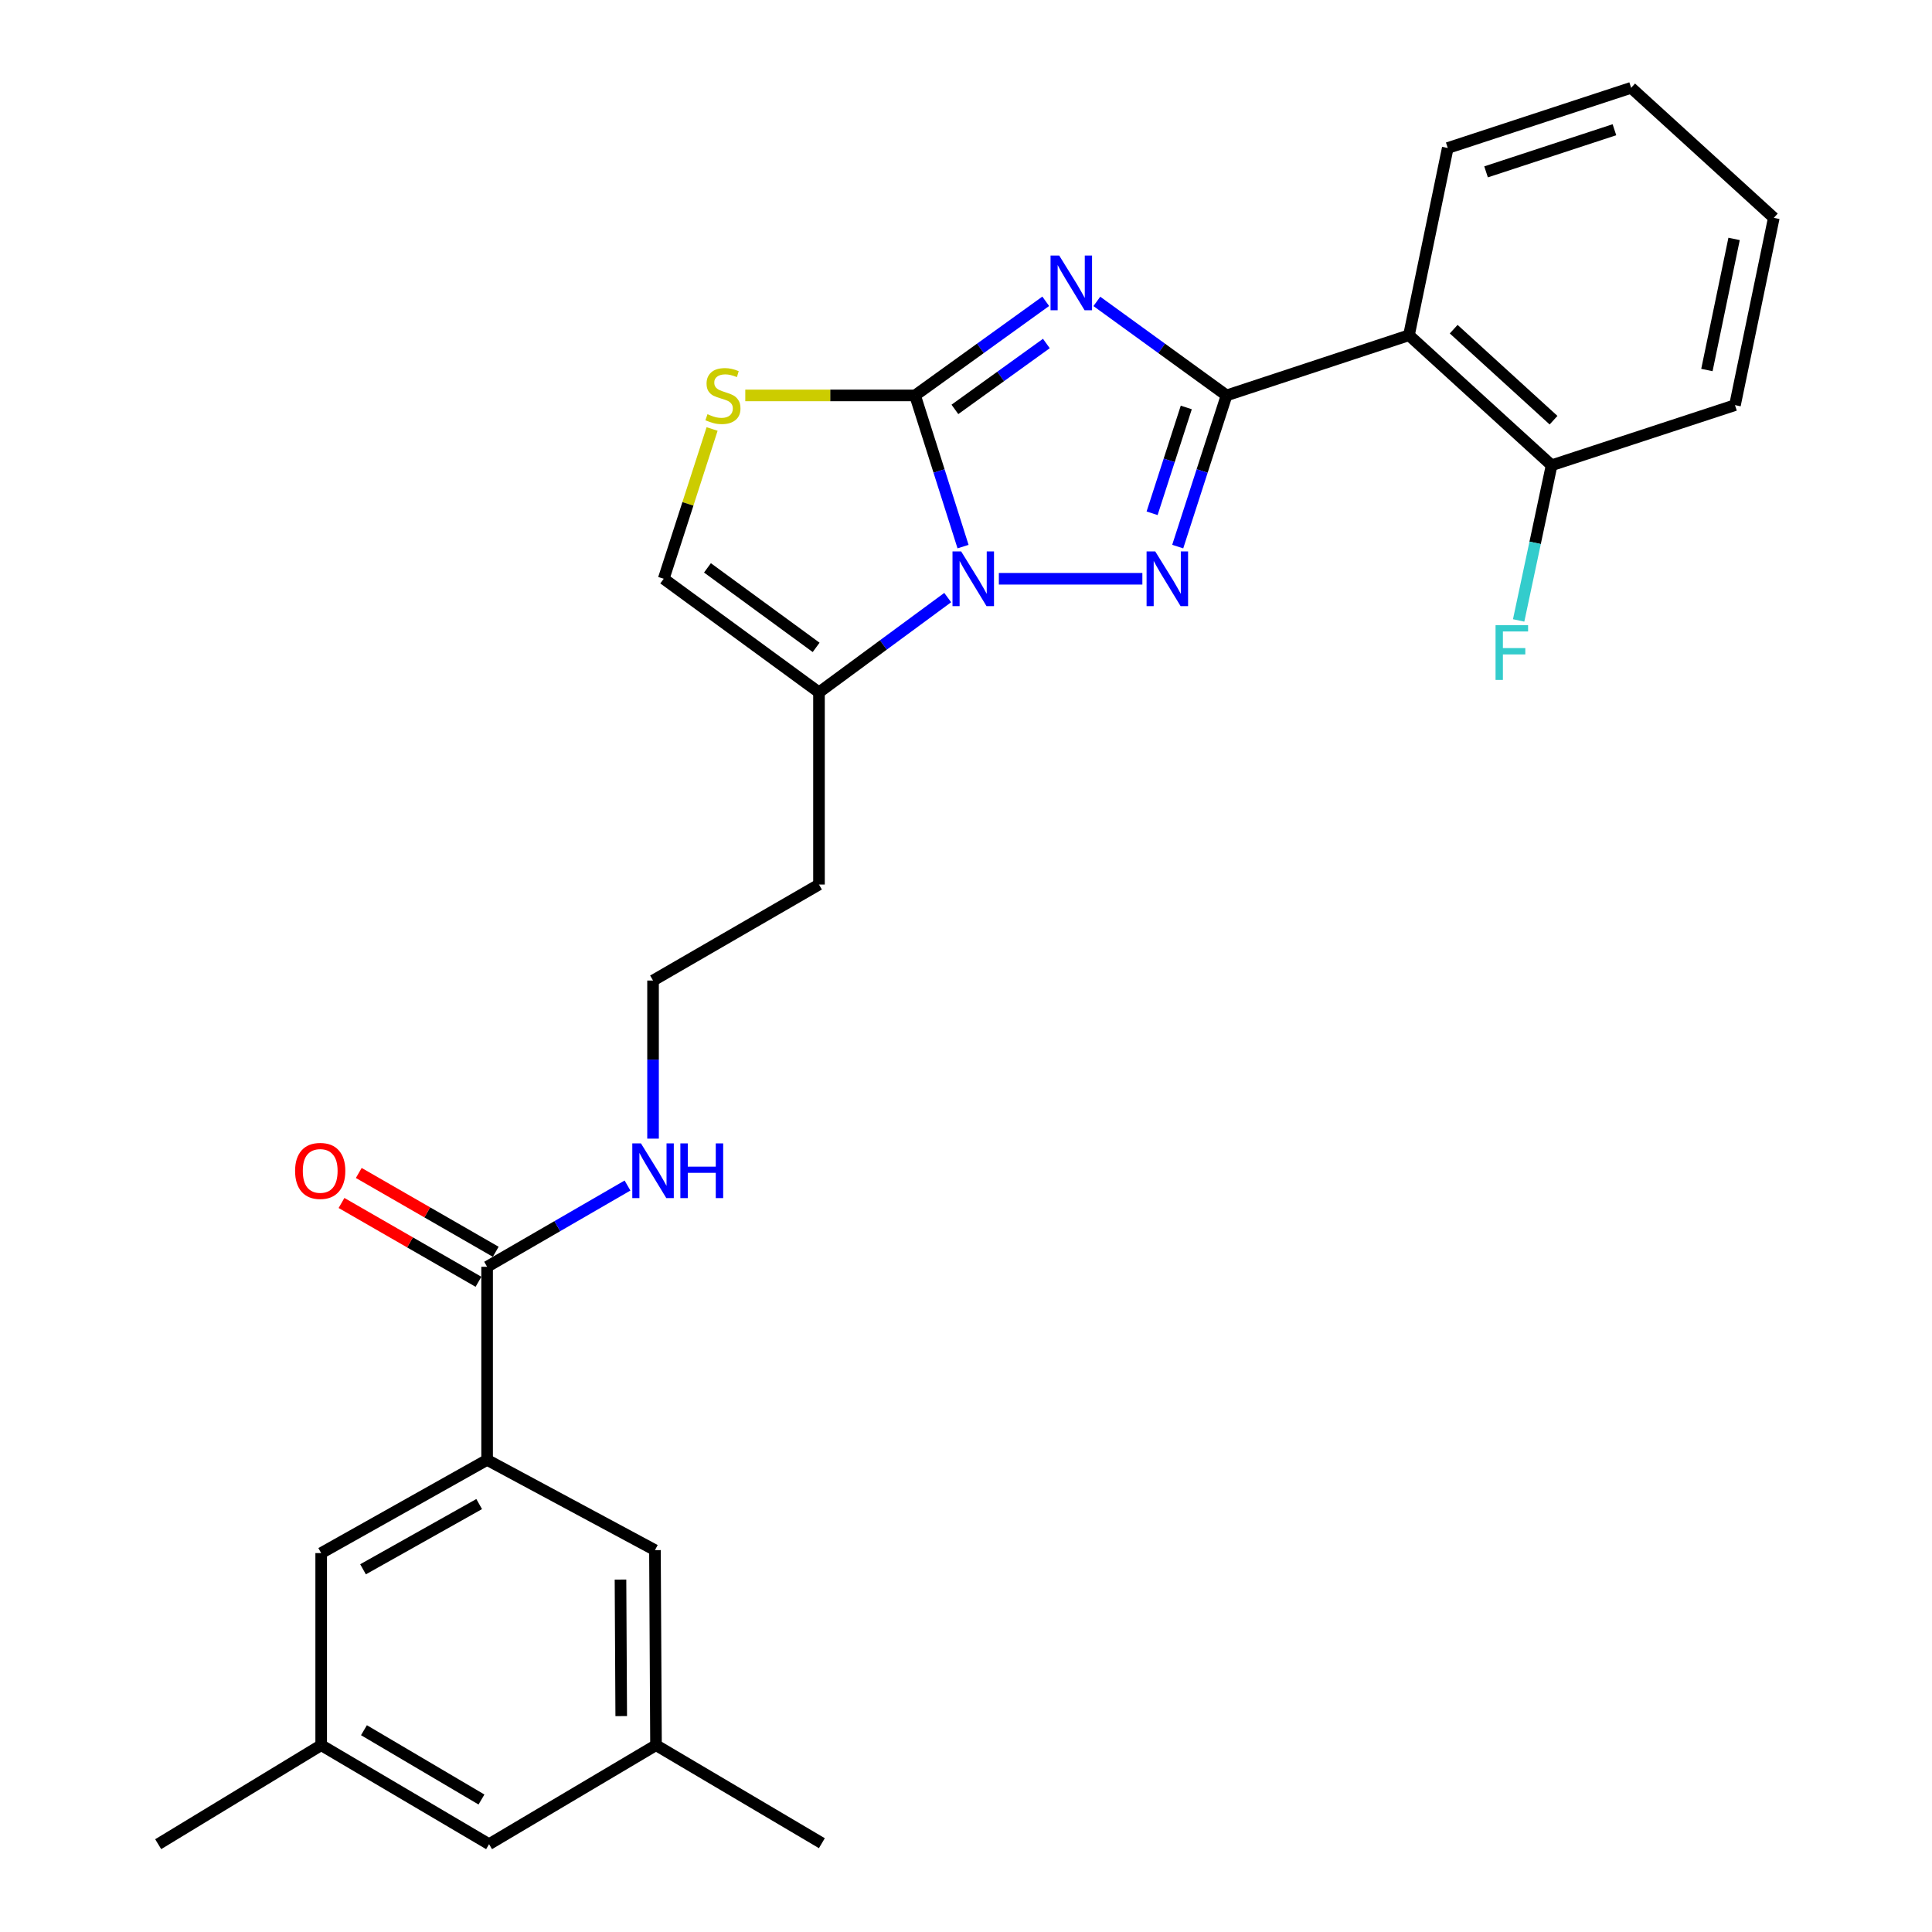 <?xml version='1.0' encoding='iso-8859-1'?>
<svg version='1.1' baseProfile='full'
              xmlns='http://www.w3.org/2000/svg'
                      xmlns:rdkit='http://www.rdkit.org/xml'
                      xmlns:xlink='http://www.w3.org/1999/xlink'
                  xml:space='preserve'
width='1000px' height='1000px' viewBox='0 0 1000 1000'>
<!-- END OF HEADER -->
<rect style='opacity:1.0;fill:#FFFFFF;stroke:none' width='1000' height='1000' x='0' y='0'> </rect>
<path class='bond-0' d='M 567.724,156.001 L 601.291,180.336' style='fill:none;fill-rule:evenodd;stroke:#0000FF;stroke-width:6px;stroke-linecap:butt;stroke-linejoin:miter;stroke-opacity:1' />
<path class='bond-0' d='M 601.291,180.336 L 634.857,204.671' style='fill:none;fill-rule:evenodd;stroke:#000000;stroke-width:6px;stroke-linecap:butt;stroke-linejoin:miter;stroke-opacity:1' />
<path class='bond-1' d='M 541.271,155.948 L 507.455,180.31' style='fill:none;fill-rule:evenodd;stroke:#0000FF;stroke-width:6px;stroke-linecap:butt;stroke-linejoin:miter;stroke-opacity:1' />
<path class='bond-1' d='M 507.455,180.31 L 473.64,204.671' style='fill:none;fill-rule:evenodd;stroke:#000000;stroke-width:6px;stroke-linecap:butt;stroke-linejoin:miter;stroke-opacity:1' />
<path class='bond-1' d='M 541.6,177.795 L 517.929,194.848' style='fill:none;fill-rule:evenodd;stroke:#0000FF;stroke-width:6px;stroke-linecap:butt;stroke-linejoin:miter;stroke-opacity:1' />
<path class='bond-1' d='M 517.929,194.848 L 494.258,211.902' style='fill:none;fill-rule:evenodd;stroke:#000000;stroke-width:6px;stroke-linecap:butt;stroke-linejoin:miter;stroke-opacity:1' />
<path class='bond-3' d='M 634.857,204.671 L 622.221,243.794' style='fill:none;fill-rule:evenodd;stroke:#000000;stroke-width:6px;stroke-linecap:butt;stroke-linejoin:miter;stroke-opacity:1' />
<path class='bond-3' d='M 622.221,243.794 L 609.585,282.917' style='fill:none;fill-rule:evenodd;stroke:#0000FF;stroke-width:6px;stroke-linecap:butt;stroke-linejoin:miter;stroke-opacity:1' />
<path class='bond-3' d='M 614.015,210.901 L 605.17,238.287' style='fill:none;fill-rule:evenodd;stroke:#000000;stroke-width:6px;stroke-linecap:butt;stroke-linejoin:miter;stroke-opacity:1' />
<path class='bond-3' d='M 605.17,238.287 L 596.325,265.673' style='fill:none;fill-rule:evenodd;stroke:#0000FF;stroke-width:6px;stroke-linecap:butt;stroke-linejoin:miter;stroke-opacity:1' />
<path class='bond-6' d='M 634.857,204.671 L 729.279,173.523' style='fill:none;fill-rule:evenodd;stroke:#000000;stroke-width:6px;stroke-linecap:butt;stroke-linejoin:miter;stroke-opacity:1' />
<path class='bond-2' d='M 473.64,204.671 L 486.055,243.796' style='fill:none;fill-rule:evenodd;stroke:#000000;stroke-width:6px;stroke-linecap:butt;stroke-linejoin:miter;stroke-opacity:1' />
<path class='bond-2' d='M 486.055,243.796 L 498.47,282.921' style='fill:none;fill-rule:evenodd;stroke:#0000FF;stroke-width:6px;stroke-linecap:butt;stroke-linejoin:miter;stroke-opacity:1' />
<path class='bond-4' d='M 473.64,204.671 L 429.699,204.671' style='fill:none;fill-rule:evenodd;stroke:#000000;stroke-width:6px;stroke-linecap:butt;stroke-linejoin:miter;stroke-opacity:1' />
<path class='bond-4' d='M 429.699,204.671 L 385.758,204.671' style='fill:none;fill-rule:evenodd;stroke:#CCCC00;stroke-width:6px;stroke-linecap:butt;stroke-linejoin:miter;stroke-opacity:1' />
<path class='bond-5' d='M 490.534,309.304 L 457.22,333.833' style='fill:none;fill-rule:evenodd;stroke:#0000FF;stroke-width:6px;stroke-linecap:butt;stroke-linejoin:miter;stroke-opacity:1' />
<path class='bond-5' d='M 457.22,333.833 L 423.906,358.363' style='fill:none;fill-rule:evenodd;stroke:#000000;stroke-width:6px;stroke-linecap:butt;stroke-linejoin:miter;stroke-opacity:1' />
<path class='bond-27' d='M 517.004,299.57 L 591.287,299.57' style='fill:none;fill-rule:evenodd;stroke:#0000FF;stroke-width:6px;stroke-linecap:butt;stroke-linejoin:miter;stroke-opacity:1' />
<path class='bond-7' d='M 368.58,222.045 L 356.06,260.807' style='fill:none;fill-rule:evenodd;stroke:#CCCC00;stroke-width:6px;stroke-linecap:butt;stroke-linejoin:miter;stroke-opacity:1' />
<path class='bond-7' d='M 356.06,260.807 L 343.541,299.57' style='fill:none;fill-rule:evenodd;stroke:#000000;stroke-width:6px;stroke-linecap:butt;stroke-linejoin:miter;stroke-opacity:1' />
<path class='bond-17' d='M 423.906,358.363 L 423.906,457.832' style='fill:none;fill-rule:evenodd;stroke:#000000;stroke-width:6px;stroke-linecap:butt;stroke-linejoin:miter;stroke-opacity:1' />
<path class='bond-28' d='M 423.906,358.363 L 343.541,299.57' style='fill:none;fill-rule:evenodd;stroke:#000000;stroke-width:6px;stroke-linecap:butt;stroke-linejoin:miter;stroke-opacity:1' />
<path class='bond-28' d='M 422.431,335.083 L 366.175,293.928' style='fill:none;fill-rule:evenodd;stroke:#000000;stroke-width:6px;stroke-linecap:butt;stroke-linejoin:miter;stroke-opacity:1' />
<path class='bond-10' d='M 729.279,173.523 L 803.113,240.827' style='fill:none;fill-rule:evenodd;stroke:#000000;stroke-width:6px;stroke-linecap:butt;stroke-linejoin:miter;stroke-opacity:1' />
<path class='bond-10' d='M 752.425,170.376 L 804.109,217.489' style='fill:none;fill-rule:evenodd;stroke:#000000;stroke-width:6px;stroke-linecap:butt;stroke-linejoin:miter;stroke-opacity:1' />
<path class='bond-21' d='M 729.279,173.523 L 749.357,76.603' style='fill:none;fill-rule:evenodd;stroke:#000000;stroke-width:6px;stroke-linecap:butt;stroke-linejoin:miter;stroke-opacity:1' />
<path class='bond-8' d='M 252.126,755.639 L 252.126,655.683' style='fill:none;fill-rule:evenodd;stroke:#000000;stroke-width:6px;stroke-linecap:butt;stroke-linejoin:miter;stroke-opacity:1' />
<path class='bond-11' d='M 252.126,755.639 L 166.246,803.88' style='fill:none;fill-rule:evenodd;stroke:#000000;stroke-width:6px;stroke-linecap:butt;stroke-linejoin:miter;stroke-opacity:1' />
<path class='bond-11' d='M 248.019,778.498 L 187.904,812.266' style='fill:none;fill-rule:evenodd;stroke:#000000;stroke-width:6px;stroke-linecap:butt;stroke-linejoin:miter;stroke-opacity:1' />
<path class='bond-12' d='M 252.126,755.639 L 339.001,802.347' style='fill:none;fill-rule:evenodd;stroke:#000000;stroke-width:6px;stroke-linecap:butt;stroke-linejoin:miter;stroke-opacity:1' />
<path class='bond-9' d='M 252.126,655.683 L 288.46,634.656' style='fill:none;fill-rule:evenodd;stroke:#000000;stroke-width:6px;stroke-linecap:butt;stroke-linejoin:miter;stroke-opacity:1' />
<path class='bond-9' d='M 288.46,634.656 L 324.795,613.63' style='fill:none;fill-rule:evenodd;stroke:#0000FF;stroke-width:6px;stroke-linecap:butt;stroke-linejoin:miter;stroke-opacity:1' />
<path class='bond-13' d='M 256.594,647.917 L 221.146,627.522' style='fill:none;fill-rule:evenodd;stroke:#000000;stroke-width:6px;stroke-linecap:butt;stroke-linejoin:miter;stroke-opacity:1' />
<path class='bond-13' d='M 221.146,627.522 L 185.698,607.126' style='fill:none;fill-rule:evenodd;stroke:#FF0000;stroke-width:6px;stroke-linecap:butt;stroke-linejoin:miter;stroke-opacity:1' />
<path class='bond-13' d='M 247.658,663.449 L 212.21,643.053' style='fill:none;fill-rule:evenodd;stroke:#000000;stroke-width:6px;stroke-linecap:butt;stroke-linejoin:miter;stroke-opacity:1' />
<path class='bond-13' d='M 212.21,643.053 L 176.762,622.658' style='fill:none;fill-rule:evenodd;stroke:#FF0000;stroke-width:6px;stroke-linecap:butt;stroke-linejoin:miter;stroke-opacity:1' />
<path class='bond-19' d='M 803.113,240.827 L 794.583,280.978' style='fill:none;fill-rule:evenodd;stroke:#000000;stroke-width:6px;stroke-linecap:butt;stroke-linejoin:miter;stroke-opacity:1' />
<path class='bond-19' d='M 794.583,280.978 L 786.052,321.129' style='fill:none;fill-rule:evenodd;stroke:#33CCCC;stroke-width:6px;stroke-linecap:butt;stroke-linejoin:miter;stroke-opacity:1' />
<path class='bond-22' d='M 803.113,240.827 L 898.022,209.699' style='fill:none;fill-rule:evenodd;stroke:#000000;stroke-width:6px;stroke-linecap:butt;stroke-linejoin:miter;stroke-opacity:1' />
<path class='bond-15' d='M 166.246,803.88 L 166.246,903.298' style='fill:none;fill-rule:evenodd;stroke:#000000;stroke-width:6px;stroke-linecap:butt;stroke-linejoin:miter;stroke-opacity:1' />
<path class='bond-14' d='M 339.001,802.347 L 339.549,903.298' style='fill:none;fill-rule:evenodd;stroke:#000000;stroke-width:6px;stroke-linecap:butt;stroke-linejoin:miter;stroke-opacity:1' />
<path class='bond-14' d='M 321.165,817.587 L 321.548,888.253' style='fill:none;fill-rule:evenodd;stroke:#000000;stroke-width:6px;stroke-linecap:butt;stroke-linejoin:miter;stroke-opacity:1' />
<path class='bond-18' d='M 339.549,903.298 L 253.141,954.545' style='fill:none;fill-rule:evenodd;stroke:#000000;stroke-width:6px;stroke-linecap:butt;stroke-linejoin:miter;stroke-opacity:1' />
<path class='bond-23' d='M 339.549,903.298 L 425.399,954.038' style='fill:none;fill-rule:evenodd;stroke:#000000;stroke-width:6px;stroke-linecap:butt;stroke-linejoin:miter;stroke-opacity:1' />
<path class='bond-24' d='M 166.246,903.298 L 81.879,954.545' style='fill:none;fill-rule:evenodd;stroke:#000000;stroke-width:6px;stroke-linecap:butt;stroke-linejoin:miter;stroke-opacity:1' />
<path class='bond-30' d='M 166.246,903.298 L 253.141,954.545' style='fill:none;fill-rule:evenodd;stroke:#000000;stroke-width:6px;stroke-linecap:butt;stroke-linejoin:miter;stroke-opacity:1' />
<path class='bond-30' d='M 188.383,895.551 L 249.209,931.424' style='fill:none;fill-rule:evenodd;stroke:#000000;stroke-width:6px;stroke-linecap:butt;stroke-linejoin:miter;stroke-opacity:1' />
<path class='bond-16' d='M 338.016,589.357 L 338.016,548.442' style='fill:none;fill-rule:evenodd;stroke:#0000FF;stroke-width:6px;stroke-linecap:butt;stroke-linejoin:miter;stroke-opacity:1' />
<path class='bond-16' d='M 338.016,548.442 L 338.016,507.526' style='fill:none;fill-rule:evenodd;stroke:#000000;stroke-width:6px;stroke-linecap:butt;stroke-linejoin:miter;stroke-opacity:1' />
<path class='bond-20' d='M 423.906,457.832 L 338.016,507.526' style='fill:none;fill-rule:evenodd;stroke:#000000;stroke-width:6px;stroke-linecap:butt;stroke-linejoin:miter;stroke-opacity:1' />
<path class='bond-25' d='M 749.357,76.603 L 844.276,45.455' style='fill:none;fill-rule:evenodd;stroke:#000000;stroke-width:6px;stroke-linecap:butt;stroke-linejoin:miter;stroke-opacity:1' />
<path class='bond-25' d='M 769.182,88.956 L 835.625,67.152' style='fill:none;fill-rule:evenodd;stroke:#000000;stroke-width:6px;stroke-linecap:butt;stroke-linejoin:miter;stroke-opacity:1' />
<path class='bond-29' d='M 898.022,209.699 L 918.121,112.759' style='fill:none;fill-rule:evenodd;stroke:#000000;stroke-width:6px;stroke-linecap:butt;stroke-linejoin:miter;stroke-opacity:1' />
<path class='bond-29' d='M 883.492,191.52 L 897.561,123.662' style='fill:none;fill-rule:evenodd;stroke:#000000;stroke-width:6px;stroke-linecap:butt;stroke-linejoin:miter;stroke-opacity:1' />
<path class='bond-26' d='M 844.276,45.455 L 918.121,112.759' style='fill:none;fill-rule:evenodd;stroke:#000000;stroke-width:6px;stroke-linecap:butt;stroke-linejoin:miter;stroke-opacity:1' />
<path  class='atom-0' d='M 548.242 132.256
L 557.522 147.256
Q 558.442 148.736, 559.922 151.416
Q 561.402 154.096, 561.482 154.256
L 561.482 132.256
L 565.242 132.256
L 565.242 160.576
L 561.362 160.576
L 551.402 144.176
Q 550.242 142.256, 549.002 140.056
Q 547.802 137.856, 547.442 137.176
L 547.442 160.576
L 543.762 160.576
L 543.762 132.256
L 548.242 132.256
' fill='#0000FF'/>
<path  class='atom-3' d='M 497.493 285.41
L 506.773 300.41
Q 507.693 301.89, 509.173 304.57
Q 510.653 307.25, 510.733 307.41
L 510.733 285.41
L 514.493 285.41
L 514.493 313.73
L 510.613 313.73
L 500.653 297.33
Q 499.493 295.41, 498.253 293.21
Q 497.053 291.01, 496.693 290.33
L 496.693 313.73
L 493.013 313.73
L 493.013 285.41
L 497.493 285.41
' fill='#0000FF'/>
<path  class='atom-4' d='M 597.947 285.41
L 607.227 300.41
Q 608.147 301.89, 609.627 304.57
Q 611.107 307.25, 611.187 307.41
L 611.187 285.41
L 614.947 285.41
L 614.947 313.73
L 611.067 313.73
L 601.107 297.33
Q 599.947 295.41, 598.707 293.21
Q 597.507 291.01, 597.147 290.33
L 597.147 313.73
L 593.467 313.73
L 593.467 285.41
L 597.947 285.41
' fill='#0000FF'/>
<path  class='atom-5' d='M 366.191 214.391
Q 366.511 214.511, 367.831 215.071
Q 369.151 215.631, 370.591 215.991
Q 372.071 216.311, 373.511 216.311
Q 376.191 216.311, 377.751 215.031
Q 379.311 213.711, 379.311 211.431
Q 379.311 209.871, 378.511 208.911
Q 377.751 207.951, 376.551 207.431
Q 375.351 206.911, 373.351 206.311
Q 370.831 205.551, 369.311 204.831
Q 367.831 204.111, 366.751 202.591
Q 365.711 201.071, 365.711 198.511
Q 365.711 194.951, 368.111 192.751
Q 370.551 190.551, 375.351 190.551
Q 378.631 190.551, 382.351 192.111
L 381.431 195.191
Q 378.031 193.791, 375.471 193.791
Q 372.711 193.791, 371.191 194.951
Q 369.671 196.071, 369.711 198.031
Q 369.711 199.551, 370.471 200.471
Q 371.271 201.391, 372.391 201.911
Q 373.551 202.431, 375.471 203.031
Q 378.031 203.831, 379.551 204.631
Q 381.071 205.431, 382.151 207.071
Q 383.271 208.671, 383.271 211.431
Q 383.271 215.351, 380.631 217.471
Q 378.031 219.551, 373.671 219.551
Q 371.151 219.551, 369.231 218.991
Q 367.351 218.471, 365.111 217.551
L 366.191 214.391
' fill='#CCCC00'/>
<path  class='atom-14' d='M 152.738 606.059
Q 152.738 599.259, 156.098 595.459
Q 159.458 591.659, 165.738 591.659
Q 172.018 591.659, 175.378 595.459
Q 178.738 599.259, 178.738 606.059
Q 178.738 612.939, 175.338 616.859
Q 171.938 620.739, 165.738 620.739
Q 159.498 620.739, 156.098 616.859
Q 152.738 612.979, 152.738 606.059
M 165.738 617.539
Q 170.058 617.539, 172.378 614.659
Q 174.738 611.739, 174.738 606.059
Q 174.738 600.499, 172.378 597.699
Q 170.058 594.859, 165.738 594.859
Q 161.418 594.859, 159.058 597.659
Q 156.738 600.459, 156.738 606.059
Q 156.738 611.779, 159.058 614.659
Q 161.418 617.539, 165.738 617.539
' fill='#FF0000'/>
<path  class='atom-17' d='M 331.756 591.819
L 341.036 606.819
Q 341.956 608.299, 343.436 610.979
Q 344.916 613.659, 344.996 613.819
L 344.996 591.819
L 348.756 591.819
L 348.756 620.139
L 344.876 620.139
L 334.916 603.739
Q 333.756 601.819, 332.516 599.619
Q 331.316 597.419, 330.956 596.739
L 330.956 620.139
L 327.276 620.139
L 327.276 591.819
L 331.756 591.819
' fill='#0000FF'/>
<path  class='atom-17' d='M 352.156 591.819
L 355.996 591.819
L 355.996 603.859
L 370.476 603.859
L 370.476 591.819
L 374.316 591.819
L 374.316 620.139
L 370.476 620.139
L 370.476 607.059
L 355.996 607.059
L 355.996 620.139
L 352.156 620.139
L 352.156 591.819
' fill='#0000FF'/>
<path  class='atom-20' d='M 774.097 323.607
L 790.937 323.607
L 790.937 326.847
L 777.897 326.847
L 777.897 335.447
L 789.497 335.447
L 789.497 338.727
L 777.897 338.727
L 777.897 351.927
L 774.097 351.927
L 774.097 323.607
' fill='#33CCCC'/>
</svg>
